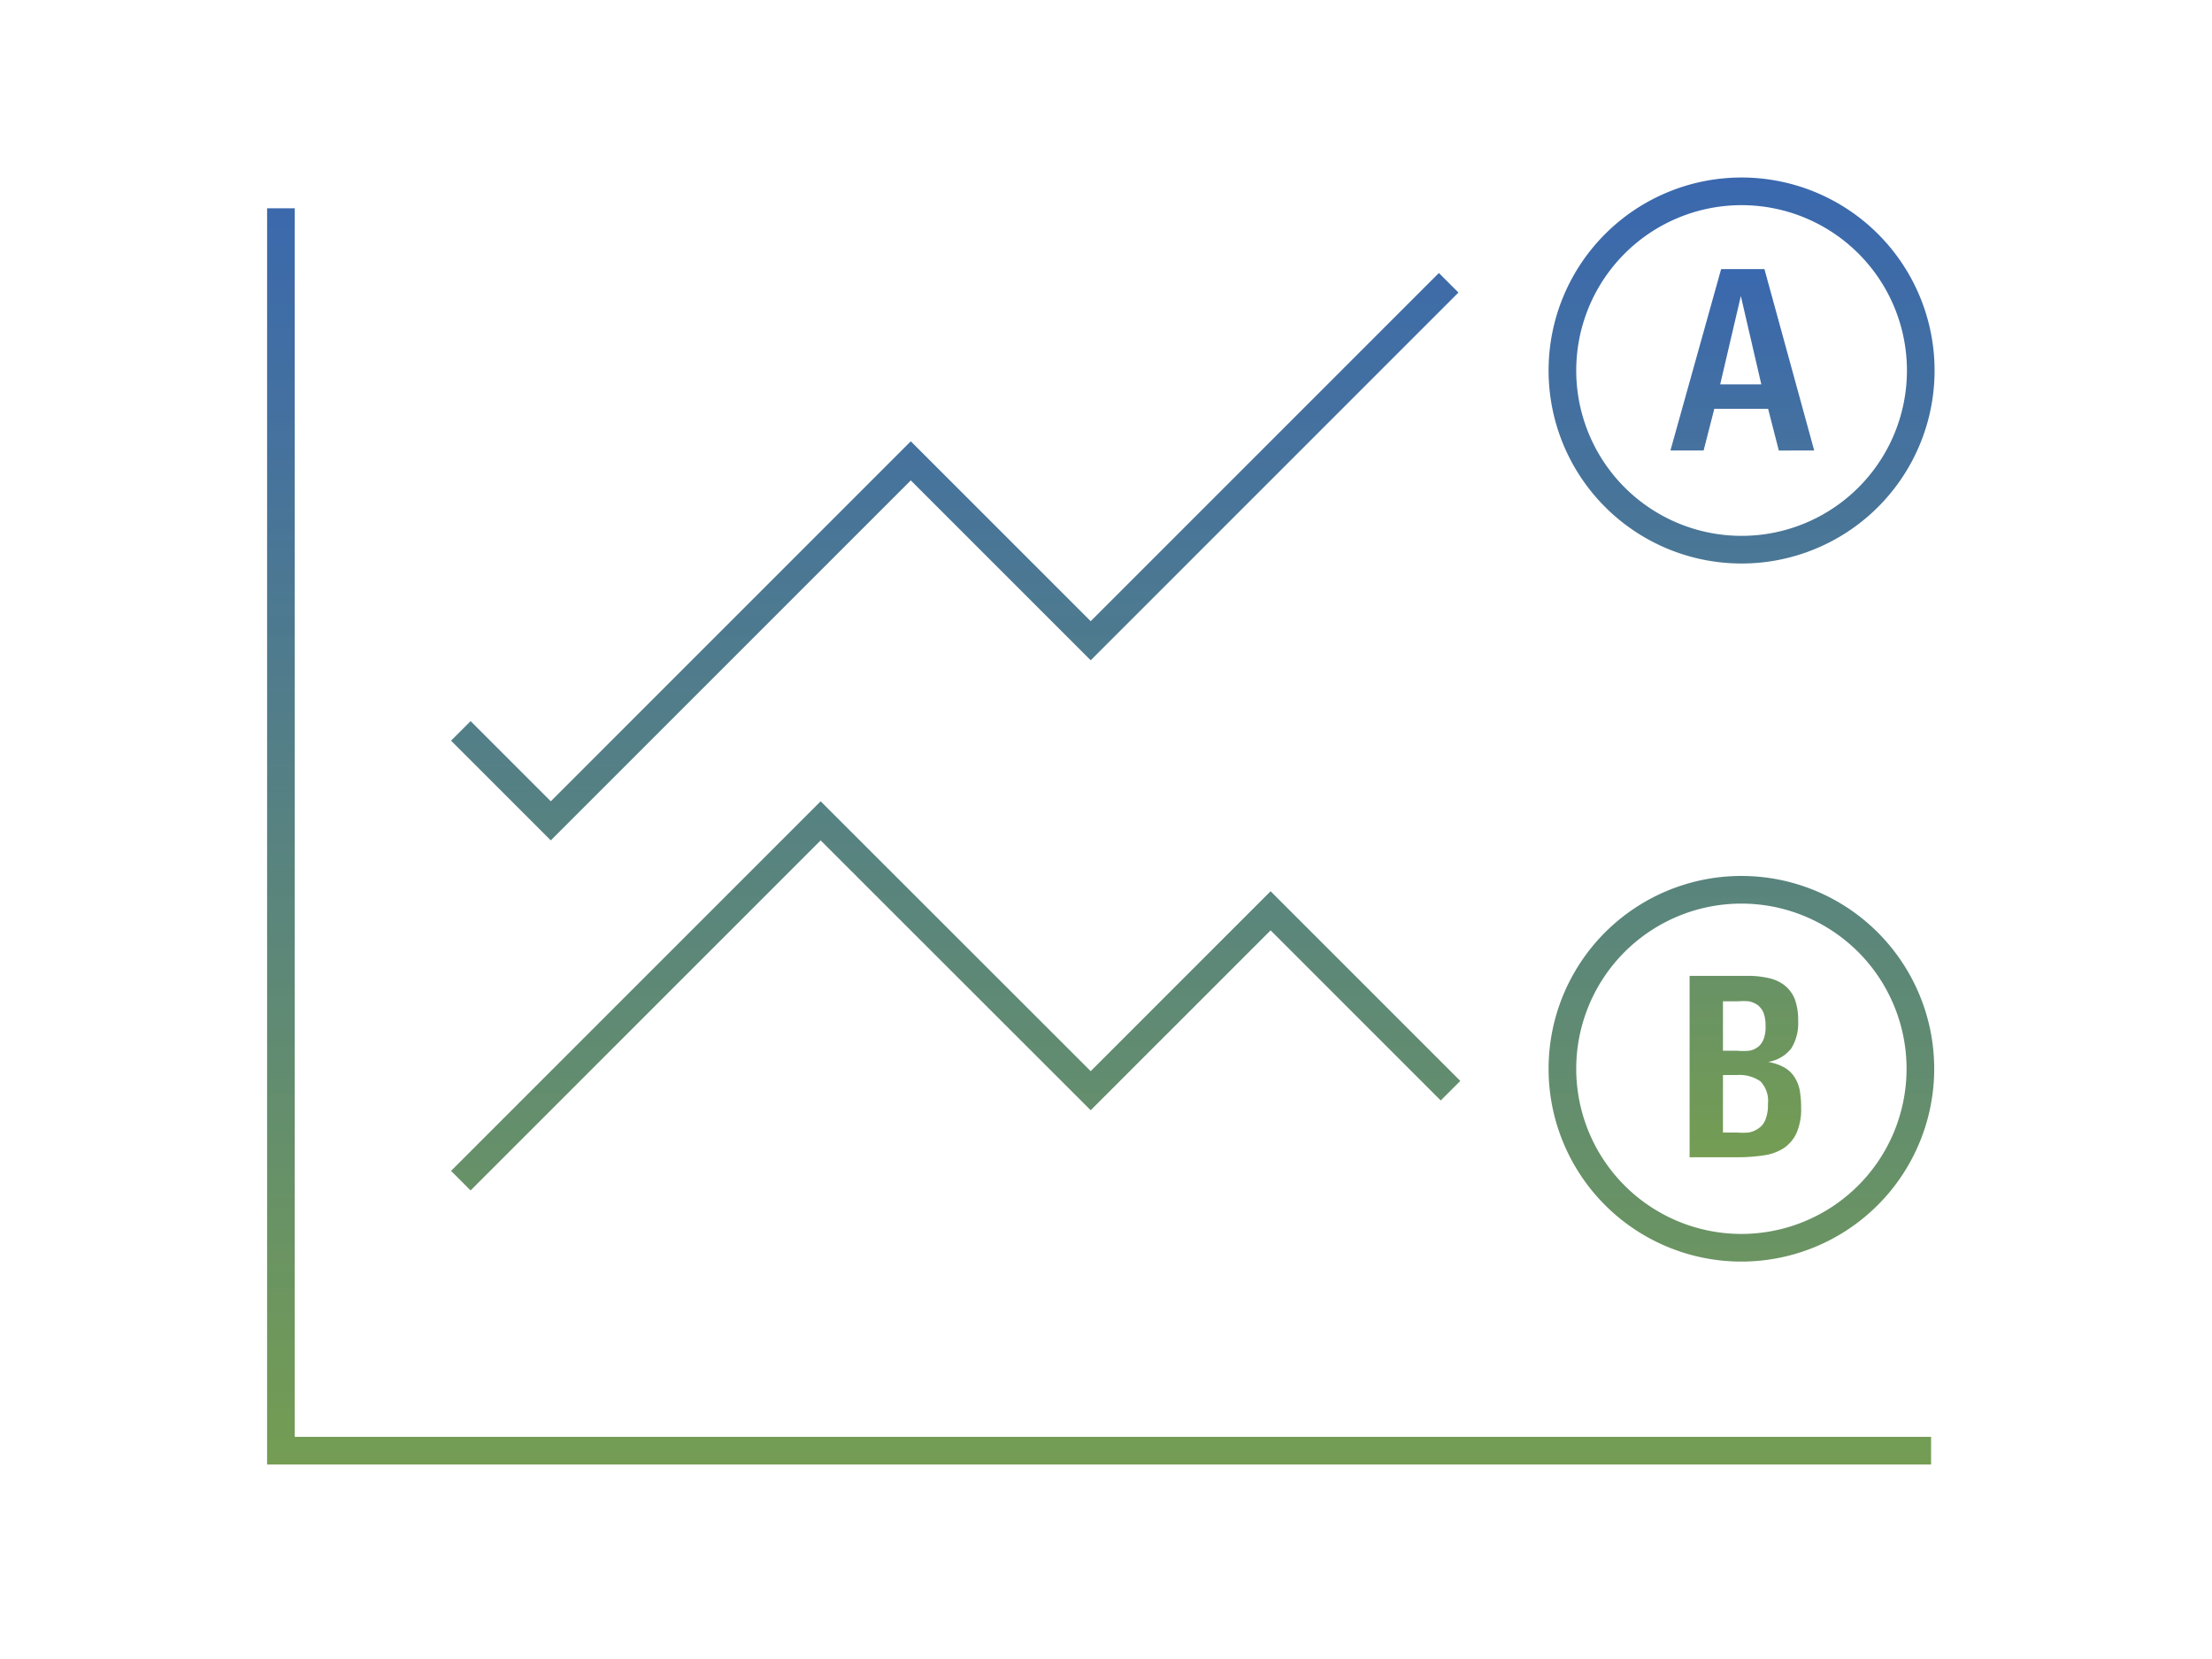 <svg id="Layer_1" data-name="Layer 1" xmlns="http://www.w3.org/2000/svg" xmlns:xlink="http://www.w3.org/1999/xlink" width="120" height="90" viewBox="0 0 120 90"><defs><style>.cls-1,.cls-10{fill:none;}.cls-2{opacity:0.75;}.cls-3{clip-path:url(#clip-path);}.cls-4{clip-path:url(#clip-path-2);}.cls-5{clip-path:url(#clip-path-3);}.cls-6{clip-path:url(#clip-path-4);}.cls-7{clip-path:url(#clip-path-5);}.cls-8{clip-path:url(#clip-path-6);}.cls-9{clip-path:url(#clip-path-7);}.cls-10{stroke-miterlimit:10;stroke-width:1.5px;stroke:url(#New_Gradient_Swatch);}.cls-11{fill:url(#New_Gradient_Swatch-2);}</style><clipPath id="clip-path"><rect class="cls-1" x="-133.29" y="753.79" width="1440" height="598.13"/></clipPath><clipPath id="clip-path-2"><circle class="cls-1" cx="581.65" cy="774.8" r="21.9"/></clipPath><clipPath id="clip-path-3"><rect class="cls-1" x="-1831.15" y="753.79" width="1440" height="598.13"/></clipPath><clipPath id="clip-path-4"><circle class="cls-1" cx="-1116.21" cy="774.8" r="21.9"/></clipPath><clipPath id="clip-path-5"><rect class="cls-1" x="-1831.15" y="-215.13" width="1440" height="598.13"/></clipPath><clipPath id="clip-path-6"><circle class="cls-1" cx="-1116.21" cy="-194.13" r="21.9"/></clipPath><clipPath id="clip-path-7"><circle class="cls-1" cx="-4026.83" cy="199.91" r="24.91"/></clipPath><linearGradient id="New_Gradient_Swatch" x1="59.71" y1="79.45" x2="59.71" y2="9.63" gradientUnits="userSpaceOnUse"><stop offset="0" stop-color="#518428" stop-opacity="0.8"/><stop offset="0.39" stop-color="#3e715e" stop-opacity="0.84"/><stop offset="0.8" stop-color="#2b5e91" stop-opacity="0.88"/><stop offset="1" stop-color="#2457a5" stop-opacity="0.9"/></linearGradient><linearGradient id="New_Gradient_Swatch-2" x1="94.47" y1="62.78" x2="94.47" y2="14.6" xlink:href="#New_Gradient_Swatch"/></defs><title>Momentum</title><path class="cls-10" d="M94.47,10.38a9.72,9.72,0,1,1-9.71,9.72A9.72,9.72,0,0,1,94.47,10.38Zm0,37.89A9.71,9.71,0,1,1,84.76,58,9.71,9.71,0,0,1,94.47,48.27ZM104.76,78.7H15.24V11.3M78.69,59.17l-9.76-9.76-9.76,9.76L44.52,44.53,25,64.05m0-24.4,4.88,4.88L49.41,25l9.76,9.76L78.59,15.34"/><path class="cls-11" d="M97.71,60.06a3.27,3.27,0,0,1-.25,1.41,2,2,0,0,1-.7.82,2.67,2.67,0,0,1-1.09.39,9.47,9.47,0,0,1-1.37.1H91.66V52.94h3.13a5.11,5.11,0,0,1,1.16.12,2.18,2.18,0,0,1,.87.4,1.83,1.83,0,0,1,.55.75,3.37,3.37,0,0,1,.18,1.18,2.6,2.6,0,0,1-.37,1.48,2,2,0,0,1-1.26.74,2.71,2.71,0,0,1,.86.29,1.57,1.57,0,0,1,.55.5,2.11,2.11,0,0,1,.3.72A5.32,5.32,0,0,1,97.71,60.06Zm-1.93-4.42a1.9,1.9,0,0,0-.11-.7,1.07,1.07,0,0,0-.32-.42,1.29,1.29,0,0,0-.48-.2,3.52,3.52,0,0,0-.58,0h-.82V57h.75A3.51,3.51,0,0,0,94.9,57a1.05,1.05,0,0,0,.49-.22,1,1,0,0,0,.29-.42A1.84,1.84,0,0,0,95.78,55.64Zm.13,4.24a1.52,1.52,0,0,0-.41-1.22,2,2,0,0,0-1.27-.34h-.76v3.12h.76a4.26,4.26,0,0,0,.63,0,1.32,1.32,0,0,0,.53-.22,1,1,0,0,0,.38-.47A2.14,2.14,0,0,0,95.91,59.88Zm.59-35.44-.58-2.26H93l-.58,2.26h-1.8l2.75-9.84h2.35l2.7,9.84Zm-2.06-8.38-1.12,4.79h2.23Z"/></svg>
